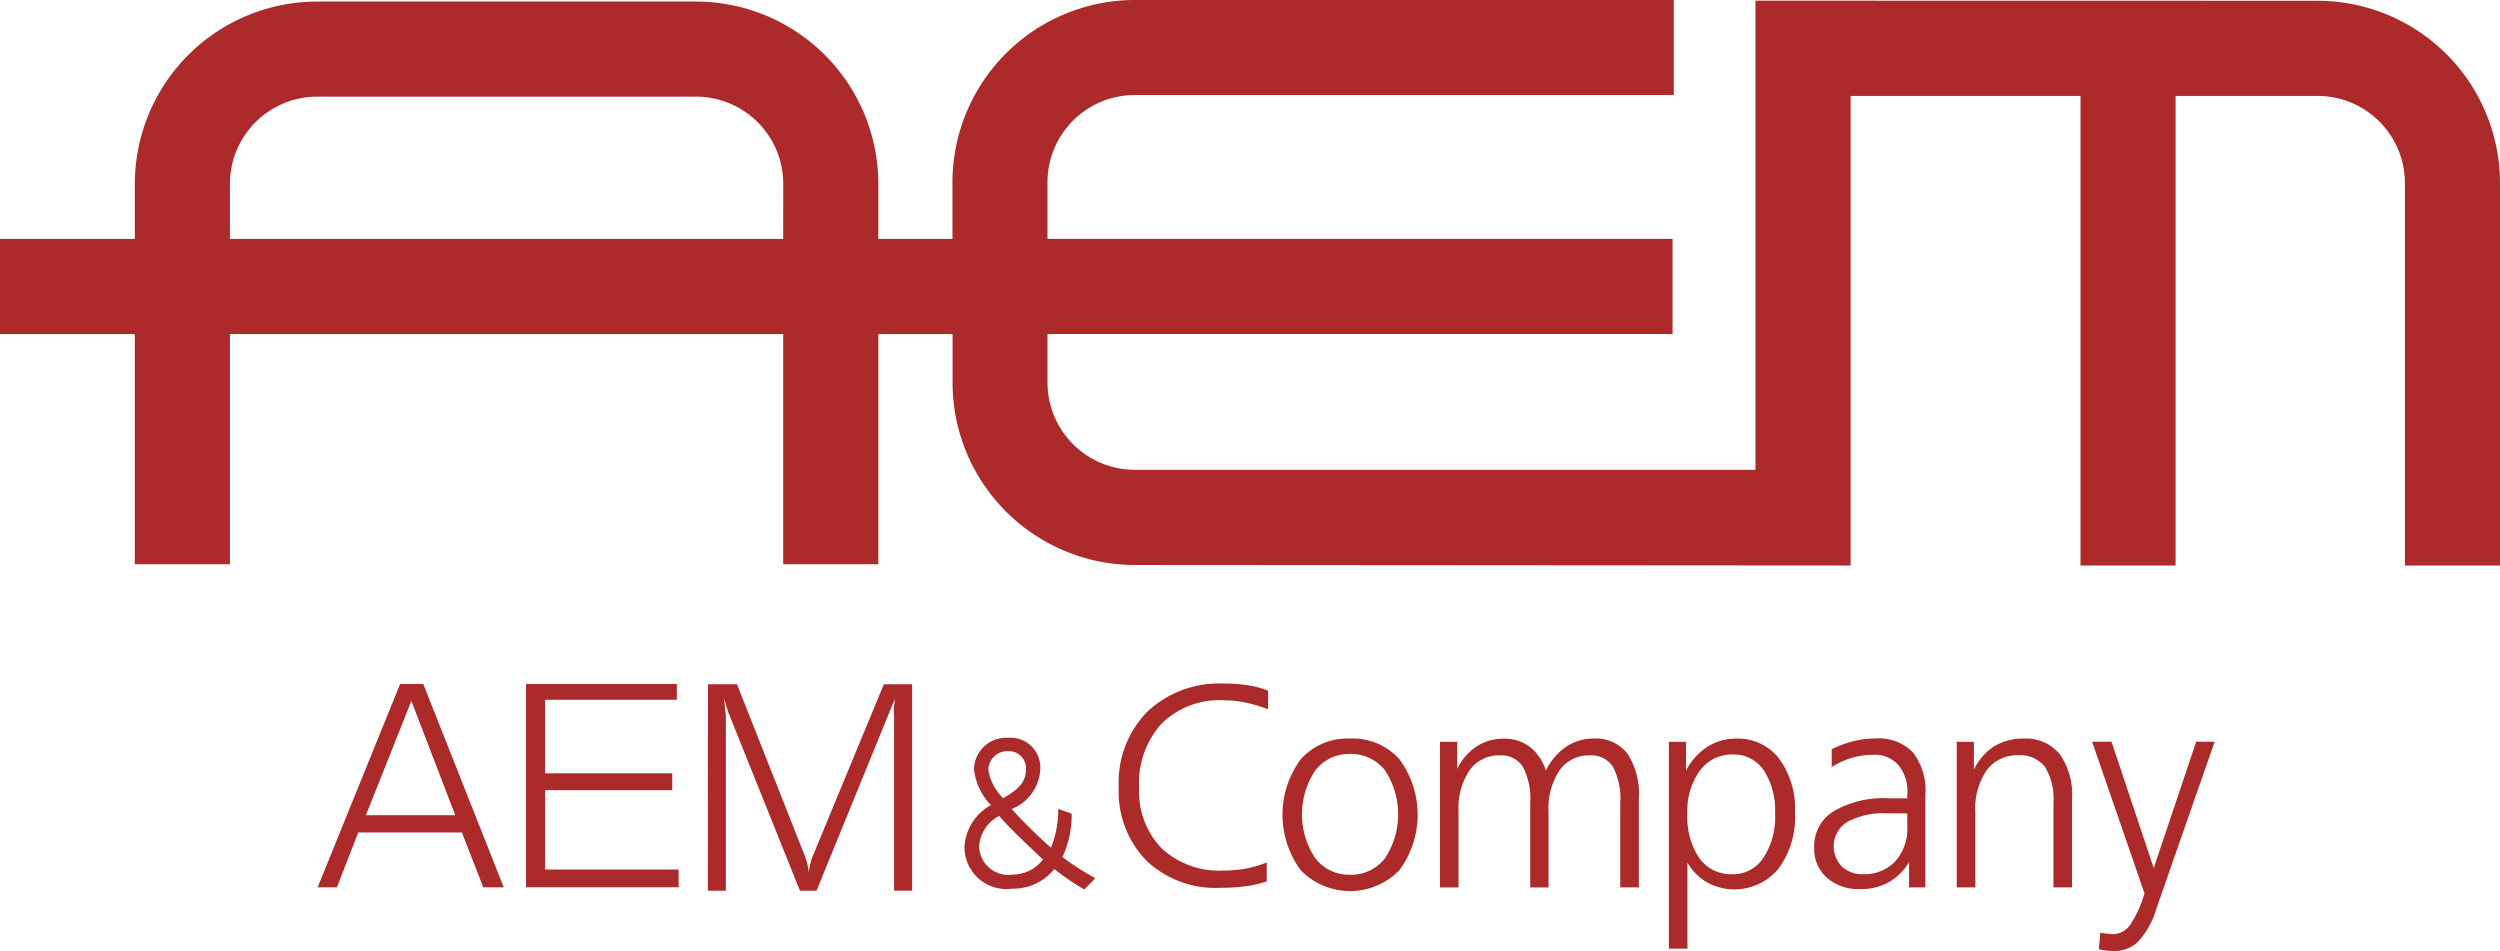 <svg xmlns="http://www.w3.org/2000/svg" width="110.843" height="42.164" viewBox="0 0 110.843 42.164">
  <g id="header-logo" transform="translate(-759.057 -97.127)">
    <path id="パス_1" data-name="パス 1" d="M861.818,97.162l-24.93-.005v20.8h-27.52a3.872,3.872,0,0,1-3.868-3.867v-2.155h27.714v-4.217H805.5v-2.51a3.872,3.872,0,0,1,3.868-3.868h23.9V97.127h-23.9a8.093,8.093,0,0,0-8.082,8.084v2.51H798V105.28a8.092,8.092,0,0,0-8.082-8.084h-16.8a8.092,8.092,0,0,0-8.084,8.084v2.442h-5.977v4.217h5.977v10.207h4.217V111.939h24.53v10.207H798V111.939h3.29v2.155a8.092,8.092,0,0,0,8.082,8.084l31.737.022v-20.82H851.3V122.2h4.217v-20.82h6.3a3.872,3.872,0,0,1,3.867,3.867V122.2H869.9V105.246a8.092,8.092,0,0,0-8.082-8.084m-68.037,10.56h-24.53V105.28a3.872,3.872,0,0,1,3.867-3.868h16.8a3.871,3.871,0,0,1,3.867,3.868Z" fill="#ac2b2a"/>
    <g id="グループ_1" data-name="グループ 1" transform="translate(773.139 127.437)">
      <path id="パス_2" data-name="パス 2" d="M822.405,147.387a10.682,10.682,0,0,1-1.375-.89,4.393,4.393,0,0,0,.41-1.871V144.6l-.022-.034-.575-.2,0,.1a4.488,4.488,0,0,1-.321,1.617,21.809,21.809,0,0,1-1.744-1.715,2,2,0,0,0,1.27-1.772,1.321,1.321,0,0,0-1.434-1.385,1.427,1.427,0,0,0-1.506,1.408,2.751,2.751,0,0,0,.747,1.577,2.26,2.26,0,0,0-1.168,1.828,1.855,1.855,0,0,0,2.1,1.877,2.343,2.343,0,0,0,1.882-.871,11.655,11.655,0,0,0,1.279.878l.024.013.042,0,.473-.482-.082-.043m-4.659-4.773a.838.838,0,0,1,.873-.818.754.754,0,0,1,.793.8c0,.524-.276.873-1.011,1.279a2.186,2.186,0,0,1-.655-1.263m1.06,4.659a1.3,1.3,0,0,1-1.471-1.27,1.647,1.647,0,0,1,.889-1.334c.47.543,1.209,1.246,1.943,1.928A1.682,1.682,0,0,1,818.806,147.274Z" transform="translate(-788.006 -138.809)" fill="#ac2b2a"/>
      <path id="パス_3" data-name="パス 3" d="M781.692,138h1.028l3.568,9.015h-.907l-.95-2.434h-4.595l-.945,2.434h-.856L781.692,138m.5.75-2.016,5.065h3.961Z" transform="translate(-778.035 -137.982)" fill="#ac2b2a"/>
      <path id="パス_4" data-name="パス 4" d="M790.49,138h6.685v.7h-5.841v3.259h5.638v.745h-5.638v3.522h5.921v.785H790.49Z" transform="translate(-781.248 -137.982)" fill="#ac2b2a"/>
      <path id="パス_5" data-name="パス 5" d="M832.528,138.29v.823a6.272,6.272,0,0,0-1.016-.3,4.834,4.834,0,0,0-.945-.1,3.666,3.666,0,0,0-2.757,1.029,3.909,3.909,0,0,0-1,2.839,3.608,3.608,0,0,0,1,2.7,3.75,3.75,0,0,0,2.751.981,5.356,5.356,0,0,0,.991-.088,4.582,4.582,0,0,0,.915-.272v.841a4.758,4.758,0,0,1-.925.215,8.495,8.495,0,0,1-1.14.07,4.442,4.442,0,0,1-3.276-1.211,4.374,4.374,0,0,1-1.221-3.251,4.479,4.479,0,0,1,1.268-3.349,4.655,4.655,0,0,1,3.407-1.246,6.784,6.784,0,0,1,1.062.078A3.97,3.97,0,0,1,832.528,138.29Z" transform="translate(-790.385 -137.975)" fill="#ac2b2a"/>
      <path id="パス_6" data-name="パス 6" d="M838.676,141.257a2.785,2.785,0,0,1,2.187.91,4.142,4.142,0,0,1,0,4.933,3.049,3.049,0,0,1-4.364,0,4.132,4.132,0,0,1,0-4.93,2.779,2.779,0,0,1,2.183-.913m-.009.684a1.873,1.873,0,0,0-1.538.736,3.5,3.5,0,0,0,0,3.879,1.875,1.875,0,0,0,1.535.74,1.9,1.9,0,0,0,1.559-.73,3.545,3.545,0,0,0,0-3.9A1.9,1.9,0,0,0,838.667,141.941Z" transform="translate(-792.905 -138.822)" fill="#ac2b2a"/>
      <path id="パス_7" data-name="パス 7" d="M849.794,142.682a2.624,2.624,0,0,1,.89-1.055,2.143,2.143,0,0,1,1.224-.37,1.762,1.762,0,0,1,1.5.669,3.241,3.241,0,0,1,.508,1.975v3.956h-.824V144.1a3.01,3.01,0,0,0-.326-1.591,1.133,1.133,0,0,0-1.023-.505,1.578,1.578,0,0,0-1.342.661,3.025,3.025,0,0,0-.488,1.829v3.367H849.1V144.1a3,3,0,0,0-.326-1.587,1.126,1.126,0,0,0-1.023-.509,1.582,1.582,0,0,0-1.34.661,3.01,3.01,0,0,0-.49,1.829v3.367H845.1V141.4h.761v1.207a2.485,2.485,0,0,1,.861-1,2.173,2.173,0,0,1,1.2-.345,1.858,1.858,0,0,1,1.159.362A2.119,2.119,0,0,1,849.794,142.682Z" transform="translate(-795.336 -138.822)" fill="#ac2b2a"/>
      <path id="パス_8" data-name="パス 8" d="M859.6,146.755v3.818h-.824V141.4h.761v1.278a2.747,2.747,0,0,1,.944-1.053,2.365,2.365,0,0,1,1.288-.366,2.3,2.3,0,0,1,1.894.888,3.742,3.742,0,0,1,.706,2.4,3.874,3.874,0,0,1-.73,2.478,2.535,2.535,0,0,1-3.161.614,2.41,2.41,0,0,1-.878-.878m3.884-2.163a3.28,3.28,0,0,0-.5-1.934,1.6,1.6,0,0,0-1.372-.7,1.76,1.76,0,0,0-1.46.714,3.022,3.022,0,0,0-.554,1.9,3.259,3.259,0,0,0,.529,1.983,1.732,1.732,0,0,0,1.473.712,1.6,1.6,0,0,0,1.366-.727A3.318,3.318,0,0,0,863.486,144.592Z" transform="translate(-798.865 -138.822)" fill="#ac2b2a"/>
      <path id="パス_9" data-name="パス 9" d="M872.387,143.736v4.122h-.724v-1.126a2.457,2.457,0,0,1-.909.9,2.516,2.516,0,0,1-1.246.3,2.147,2.147,0,0,1-1.493-.506,1.728,1.728,0,0,1-.559-1.346,1.817,1.817,0,0,1,.862-1.6,4.382,4.382,0,0,1,2.435-.573h.83c0-.024,0-.061,0-.107s.007-.082.007-.108a1.832,1.832,0,0,0-.4-1.259,1.4,1.4,0,0,0-1.109-.456,3.349,3.349,0,0,0-.948.133,3.681,3.681,0,0,0-.9.411v-.792a4.878,4.878,0,0,1,.971-.356,4.02,4.02,0,0,1,.971-.121,2.111,2.111,0,0,1,1.659.621,2.723,2.723,0,0,1,.555,1.858m-1.709.842a3.346,3.346,0,0,0-1.749.378,1.278,1.278,0,0,0-.252,1.975,1.3,1.3,0,0,0,.939.344,1.875,1.875,0,0,0,1.431-.566,2.151,2.151,0,0,0,.535-1.538v-.591Z" transform="translate(-801.103 -138.822)" fill="#ac2b2a"/>
      <path id="パス_10" data-name="パス 10" d="M881.089,143.918v3.94h-.825v-3.744a2.718,2.718,0,0,0-.377-1.6,1.365,1.365,0,0,0-1.181-.513,1.667,1.667,0,0,0-1.4.661,2.971,2.971,0,0,0-.505,1.843v3.352h-.825V141.4h.761v1.23a2.55,2.55,0,0,1,.9-1.03,2.429,2.429,0,0,1,1.3-.341,1.924,1.924,0,0,1,1.6.683A3.093,3.093,0,0,1,881.089,143.918Z" transform="translate(-803.302 -138.822)" fill="#ac2b2a"/>
      <path id="パス_11" data-name="パス 11" d="M884.064,141.447h.861l1.871,5.6,1.883-5.6h.818l-2.588,7.419a3.756,3.756,0,0,1-.786,1.429,1.5,1.5,0,0,1-1.1.43,2.732,2.732,0,0,1-.321-.02,3.4,3.4,0,0,1-.339-.057l.063-.738a.069.069,0,0,0,.033.007,4.69,4.69,0,0,0,.5.063.955.955,0,0,0,.773-.386,4.813,4.813,0,0,0,.654-1.428Z" transform="translate(-805.388 -138.871)" fill="#ac2b2a"/>
      <path id="パス_12" data-name="パス 12" d="M801.359,138.013h1.287l2.976,7.529a2.287,2.287,0,0,1,.122.358c.033.131.065.28.092.447a2.517,2.517,0,0,1,.063-.387,2.176,2.176,0,0,1,.122-.367l3.137-7.581h1.253v9.152h-.8v-7.716c0-.012,0-.047-.006-.1s-.007-.11-.007-.162a2.057,2.057,0,0,1,.017-.26,2.314,2.314,0,0,1,.048-.281c-.1.223-.193.438-.272.644a.106.106,0,0,1-.019.039l-3.2,7.839h-.735l-3.148-7.839c-.021-.047-.073-.2-.149-.457-.025-.094-.048-.169-.065-.226.015.155.03.322.049.5s.029.281.029.306v7.716h-.8Z" transform="translate(-784.052 -137.985)" fill="#ac2b2a"/>
    </g>
  </g>
</svg>
